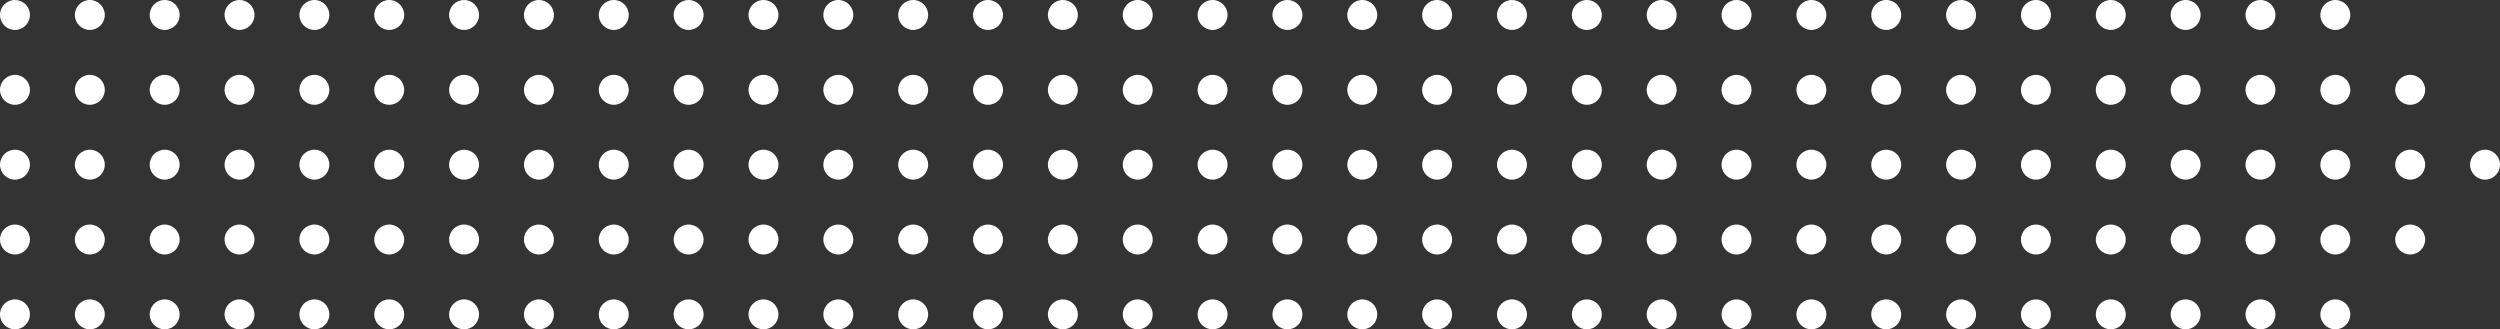 <svg xmlns="http://www.w3.org/2000/svg" width="167" height="22" viewBox="0 0 167 22" fill="none"><rect x="0" y="0" width="167" height="22" fill="#333333" stroke="none"/><circle cx="1" cy="1" r="1" fill="white"></circle><circle cx="6" cy="1" r="1" fill="white"></circle><circle cx="11" cy="1" r="1" fill="white"></circle><circle cx="16" cy="1" r="1" fill="white"></circle><circle cx="21" cy="1" r="1" fill="white"></circle><circle cx="26" cy="1" r="1" fill="white"></circle><circle cx="31" cy="1" r="1" fill="white"></circle><circle cx="36" cy="1" r="1" fill="white"></circle><circle cx="41" cy="1" r="1" fill="white"></circle><circle cx="46" cy="1" r="1" fill="white"></circle><circle cx="51" cy="1" r="1" fill="white"></circle><circle cx="56" cy="1" r="1" fill="white"></circle><circle cx="61" cy="1" r="1" fill="white"></circle><circle cx="66" cy="1" r="1" fill="white"></circle><circle cx="71" cy="1" r="1" fill="white"></circle><circle cx="76" cy="1" r="1" fill="white"></circle><circle cx="81" cy="1" r="1" fill="white"></circle><circle cx="86" cy="1" r="1" fill="white"></circle><circle cx="91" cy="1" r="1" fill="white"></circle><circle cx="96" cy="1" r="1" fill="white"></circle><circle cx="101" cy="1" r="1" fill="white"></circle><circle cx="106" cy="1" r="1" fill="white"></circle><circle cx="111" cy="1" r="1" fill="white"></circle><circle cx="116" cy="1" r="1" fill="white"></circle><circle cx="121" cy="1" r="1" fill="white"></circle><circle cx="126" cy="1" r="1" fill="white"></circle><circle cx="131" cy="1" r="1" fill="white"></circle><circle cx="136" cy="1" r="1" fill="white"></circle><circle cx="141" cy="1" r="1" fill="white"></circle><circle cx="146" cy="1" r="1" fill="white"></circle><circle cx="151" cy="1" r="1" fill="white"></circle><circle cx="156" cy="1" r="1" fill="white"></circle><circle cx="1" cy="16" r="1" fill="white"></circle><circle cx="6" cy="16" r="1" fill="white"></circle><circle cx="11" cy="16" r="1" fill="white"></circle><circle cx="16" cy="16" r="1" fill="white"></circle><circle cx="21" cy="16" r="1" fill="white"></circle><circle cx="26" cy="16" r="1" fill="white"></circle><circle cx="31" cy="16" r="1" fill="white"></circle><circle cx="36" cy="16" r="1" fill="white"></circle><circle cx="41" cy="16" r="1" fill="white"></circle><circle cx="46" cy="16" r="1" fill="white"></circle><circle cx="51" cy="16" r="1" fill="white"></circle><circle cx="56" cy="16" r="1" fill="white"></circle><circle cx="61" cy="16" r="1" fill="white"></circle><circle cx="66" cy="16" r="1" fill="white"></circle><circle cx="71" cy="16" r="1" fill="white"></circle><circle cx="76" cy="16" r="1" fill="white"></circle><circle cx="81" cy="16" r="1" fill="white"></circle><circle cx="86" cy="16" r="1" fill="white"></circle><circle cx="91" cy="16" r="1" fill="white"></circle><circle cx="96" cy="16" r="1" fill="white"></circle><circle cx="101" cy="16" r="1" fill="white"></circle><circle cx="106" cy="16" r="1" fill="white"></circle><circle cx="111" cy="16" r="1" fill="white"></circle><circle cx="116" cy="16" r="1" fill="white"></circle><circle cx="121" cy="16" r="1" fill="white"></circle><circle cx="126" cy="16" r="1" fill="white"></circle><circle cx="131" cy="16" r="1" fill="white"></circle><circle cx="136" cy="16" r="1" fill="white"></circle><circle cx="141" cy="16" r="1" fill="white"></circle><circle cx="146" cy="16" r="1" fill="white"></circle><circle cx="151" cy="16" r="1" fill="white"></circle><circle cx="156" cy="16" r="1" fill="white"></circle><circle cx="161" cy="16" r="1" fill="white"></circle><circle cx="1" cy="6" r="1" fill="white"></circle><circle cx="6" cy="6" r="1" fill="white"></circle><circle cx="11" cy="6" r="1" fill="white"></circle><circle cx="16" cy="6" r="1" fill="white"></circle><circle cx="21" cy="6" r="1" fill="white"></circle><circle cx="26" cy="6" r="1" fill="white"></circle><circle cx="31" cy="6" r="1" fill="white"></circle><circle cx="36" cy="6" r="1" fill="white"></circle><circle cx="41" cy="6" r="1" fill="white"></circle><circle cx="46" cy="6" r="1" fill="white"></circle><circle cx="51" cy="6" r="1" fill="white"></circle><circle cx="56" cy="6" r="1" fill="white"></circle><circle cx="61" cy="6" r="1" fill="white"></circle><circle cx="66" cy="6" r="1" fill="white"></circle><circle cx="71" cy="6" r="1" fill="white"></circle><circle cx="76" cy="6" r="1" fill="white"></circle><circle cx="81" cy="6" r="1" fill="white"></circle><circle cx="86" cy="6" r="1" fill="white"></circle><circle cx="91" cy="6" r="1" fill="white"></circle><circle cx="96" cy="6" r="1" fill="white"></circle><circle cx="101" cy="6" r="1" fill="white"></circle><circle cx="106" cy="6" r="1" fill="white"></circle><circle cx="111" cy="6" r="1" fill="white"></circle><circle cx="116" cy="6" r="1" fill="white"></circle><circle cx="121" cy="6" r="1" fill="white"></circle><circle cx="126" cy="6" r="1" fill="white"></circle><circle cx="131" cy="6" r="1" fill="white"></circle><circle cx="136" cy="6" r="1" fill="white"></circle><circle cx="141" cy="6" r="1" fill="white"></circle><circle cx="146" cy="6" r="1" fill="white"></circle><circle cx="151" cy="6" r="1" fill="white"></circle><circle cx="156" cy="6" r="1" fill="white"></circle><circle cx="161" cy="6" r="1" fill="white"></circle><circle cx="1" cy="21" r="1" fill="white"></circle><circle cx="6" cy="21" r="1" fill="white"></circle><circle cx="11" cy="21" r="1" fill="white"></circle><circle cx="16" cy="21" r="1" fill="white"></circle><circle cx="21" cy="21" r="1" fill="white"></circle><circle cx="26" cy="21" r="1" fill="white"></circle><circle cx="31" cy="21" r="1" fill="white"></circle><circle cx="36" cy="21" r="1" fill="white"></circle><circle cx="41" cy="21" r="1" fill="white"></circle><circle cx="46" cy="21" r="1" fill="white"></circle><circle cx="51" cy="21" r="1" fill="white"></circle><circle cx="56" cy="21" r="1" fill="white"></circle><circle cx="61" cy="21" r="1" fill="white"></circle><circle cx="66" cy="21" r="1" fill="white"></circle><circle cx="71" cy="21" r="1" fill="white"></circle><circle cx="76" cy="21" r="1" fill="white"></circle><circle cx="81" cy="21" r="1" fill="white"></circle><circle cx="86" cy="21" r="1" fill="white"></circle><circle cx="91" cy="21" r="1" fill="white"></circle><circle cx="96" cy="21" r="1" fill="white"></circle><circle cx="101" cy="21" r="1" fill="white"></circle><circle cx="106" cy="21" r="1" fill="white"></circle><circle cx="111" cy="21" r="1" fill="white"></circle><circle cx="116" cy="21" r="1" fill="white"></circle><circle cx="121" cy="21" r="1" fill="white"></circle><circle cx="126" cy="21" r="1" fill="white"></circle><circle cx="131" cy="21" r="1" fill="white"></circle><circle cx="136" cy="21" r="1" fill="white"></circle><circle cx="141" cy="21" r="1" fill="white"></circle><circle cx="146" cy="21" r="1" fill="white"></circle><circle cx="151" cy="21" r="1" fill="white"></circle><circle cx="156" cy="21" r="1" fill="white"></circle><circle cx="1" cy="11" r="1" fill="white"></circle><circle cx="6" cy="11" r="1" fill="white"></circle><circle cx="11" cy="11" r="1" fill="white"></circle><circle cx="16" cy="11" r="1" fill="white"></circle><circle cx="21" cy="11" r="1" fill="white"></circle><circle cx="26" cy="11" r="1" fill="white"></circle><circle cx="31" cy="11" r="1" fill="white"></circle><circle cx="36" cy="11" r="1" fill="white"></circle><circle cx="41" cy="11" r="1" fill="white"></circle><circle cx="46" cy="11" r="1" fill="white"></circle><circle cx="51" cy="11" r="1" fill="white"></circle><circle cx="56" cy="11" r="1" fill="white"></circle><circle cx="61" cy="11" r="1" fill="white"></circle><circle cx="66" cy="11" r="1" fill="white"></circle><circle cx="71" cy="11" r="1" fill="white"></circle><circle cx="76" cy="11" r="1" fill="white"></circle><circle cx="81" cy="11" r="1" fill="white"></circle><circle cx="86" cy="11" r="1" fill="white"></circle><circle cx="91" cy="11" r="1" fill="white"></circle><circle cx="96" cy="11" r="1" fill="white"></circle><circle cx="101" cy="11" r="1" fill="white"></circle><circle cx="106" cy="11" r="1" fill="white"></circle><circle cx="111" cy="11" r="1" fill="white"></circle><circle cx="116" cy="11" r="1" fill="white"></circle><circle cx="121" cy="11" r="1" fill="white"></circle><circle cx="126" cy="11" r="1" fill="white"></circle><circle cx="131" cy="11" r="1" fill="white"></circle><circle cx="136" cy="11" r="1" fill="white"></circle><circle cx="141" cy="11" r="1" fill="white"></circle><circle cx="146" cy="11" r="1" fill="white"></circle><circle cx="151" cy="11" r="1" fill="white"></circle><circle cx="156" cy="11" r="1" fill="white"></circle><circle cx="161" cy="11" r="1" fill="white"></circle><circle cx="166" cy="11" r="1" fill="white"></circle></svg>